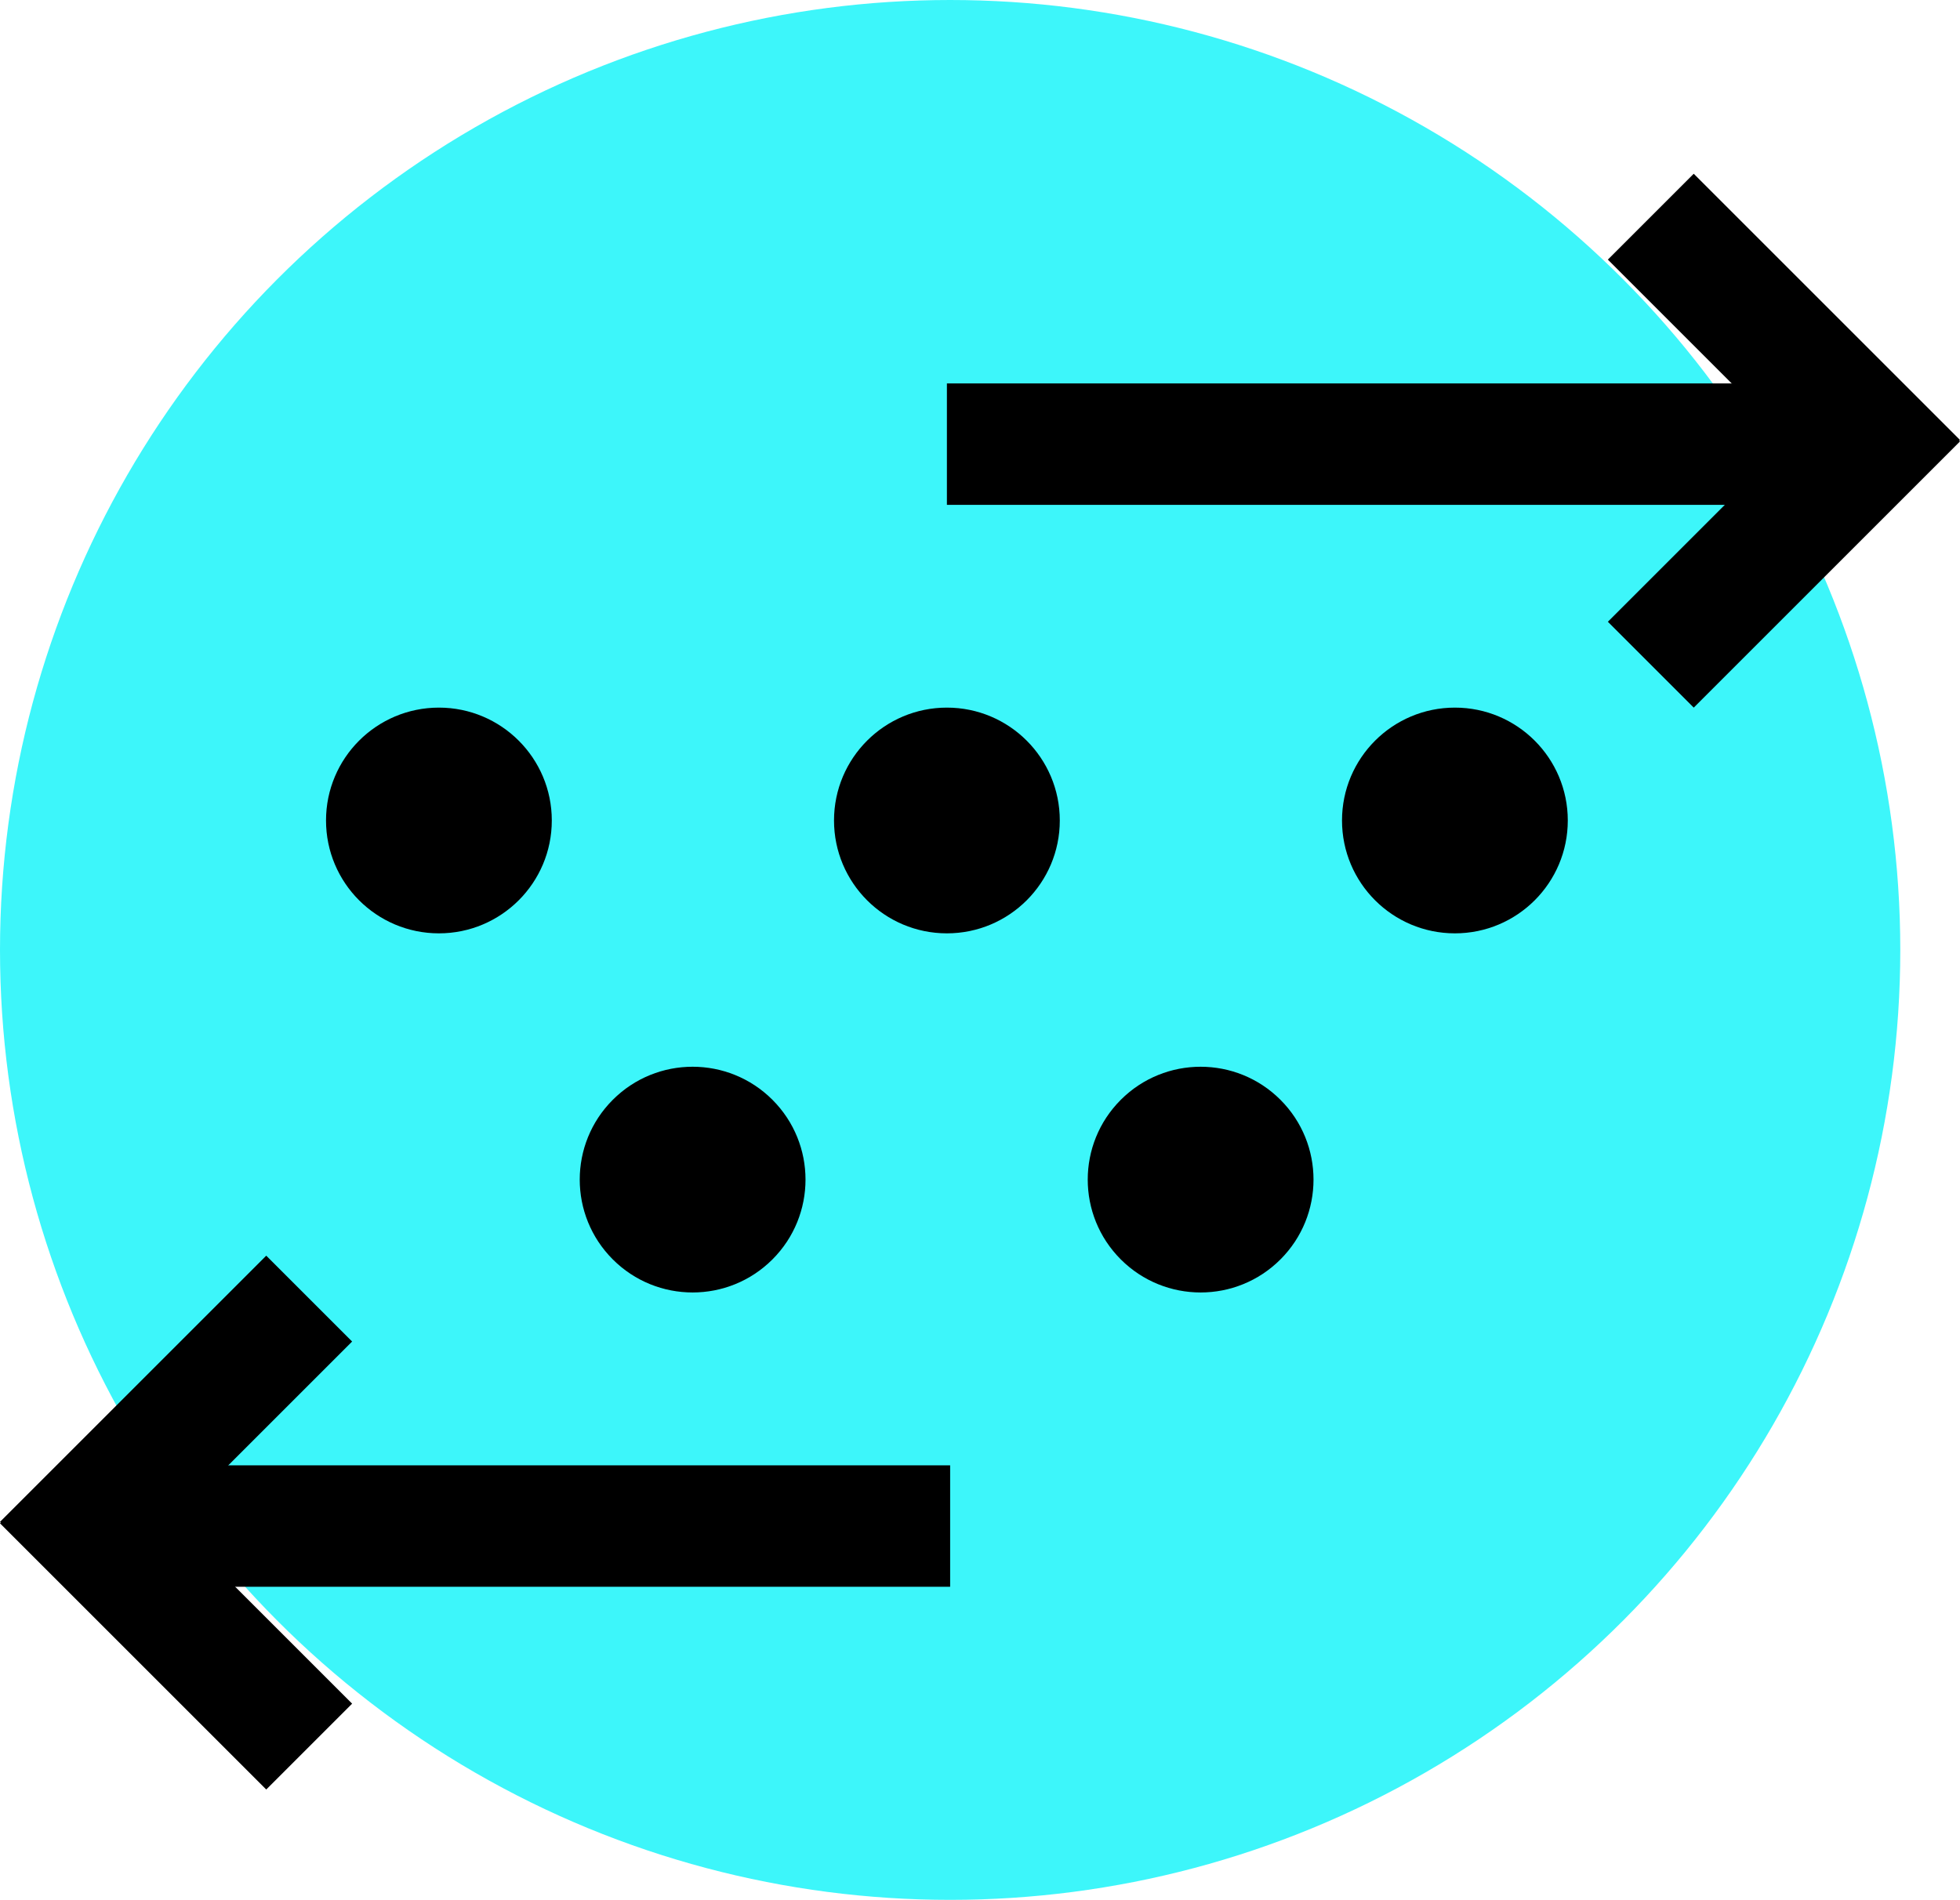 <svg xmlns="http://www.w3.org/2000/svg" width="104.174" height="101" viewBox="0 0 104.174 101"><g id="Group_223" data-name="Group 223" transform="translate(-1196 -1172.382)"><circle id="Ellipse_8" data-name="Ellipse 8" cx="50.5" cy="50.5" r="50.5" transform="translate(1196 1172.382)" fill="#3df6fa"></circle><circle id="Ellipse_41" data-name="Ellipse 41" cx="6" cy="6" r="6" transform="translate(1240.328 1210)"></circle><rect id="Rectangle_84" data-name="Rectangle 84" width="47.587" height="6.455" transform="translate(1246.328 1192.766)"></rect><rect id="Rectangle_93" data-name="Rectangle 93" width="44.242" height="6.455" transform="translate(1246.5 1256.737) rotate(180)"></rect><rect id="Rectangle_85" data-name="Rectangle 85" width="20.011" height="6.455" transform="translate(1286.022 1181.619) rotate(45)"></rect><rect id="Rectangle_94" data-name="Rectangle 94" width="20.011" height="6.455" transform="translate(1214.715 1243.7) rotate(135)"></rect><rect id="Rectangle_86" data-name="Rectangle 86" width="20.012" height="6.455" transform="translate(1281.458 1205.436) rotate(-45)"></rect><rect id="Rectangle_95" data-name="Rectangle 95" width="20.012" height="6.455" transform="translate(1210.151 1267.516) rotate(-135)"></rect><circle id="Ellipse_43" data-name="Ellipse 43" cx="6" cy="6" r="6" transform="translate(1267.328 1222) rotate(-90)"></circle><circle id="Ellipse_40" data-name="Ellipse 40" cx="6" cy="6" r="6" transform="translate(1213.328 1222) rotate(-90)"></circle><circle id="Ellipse_42" data-name="Ellipse 42" cx="6" cy="6" r="6" transform="translate(1251.328 1235.092) rotate(-45)"></circle><circle id="Ellipse_39" data-name="Ellipse 39" cx="6" cy="6" r="6" transform="translate(1232.813 1243.577) rotate(-135)"></circle></g></svg>